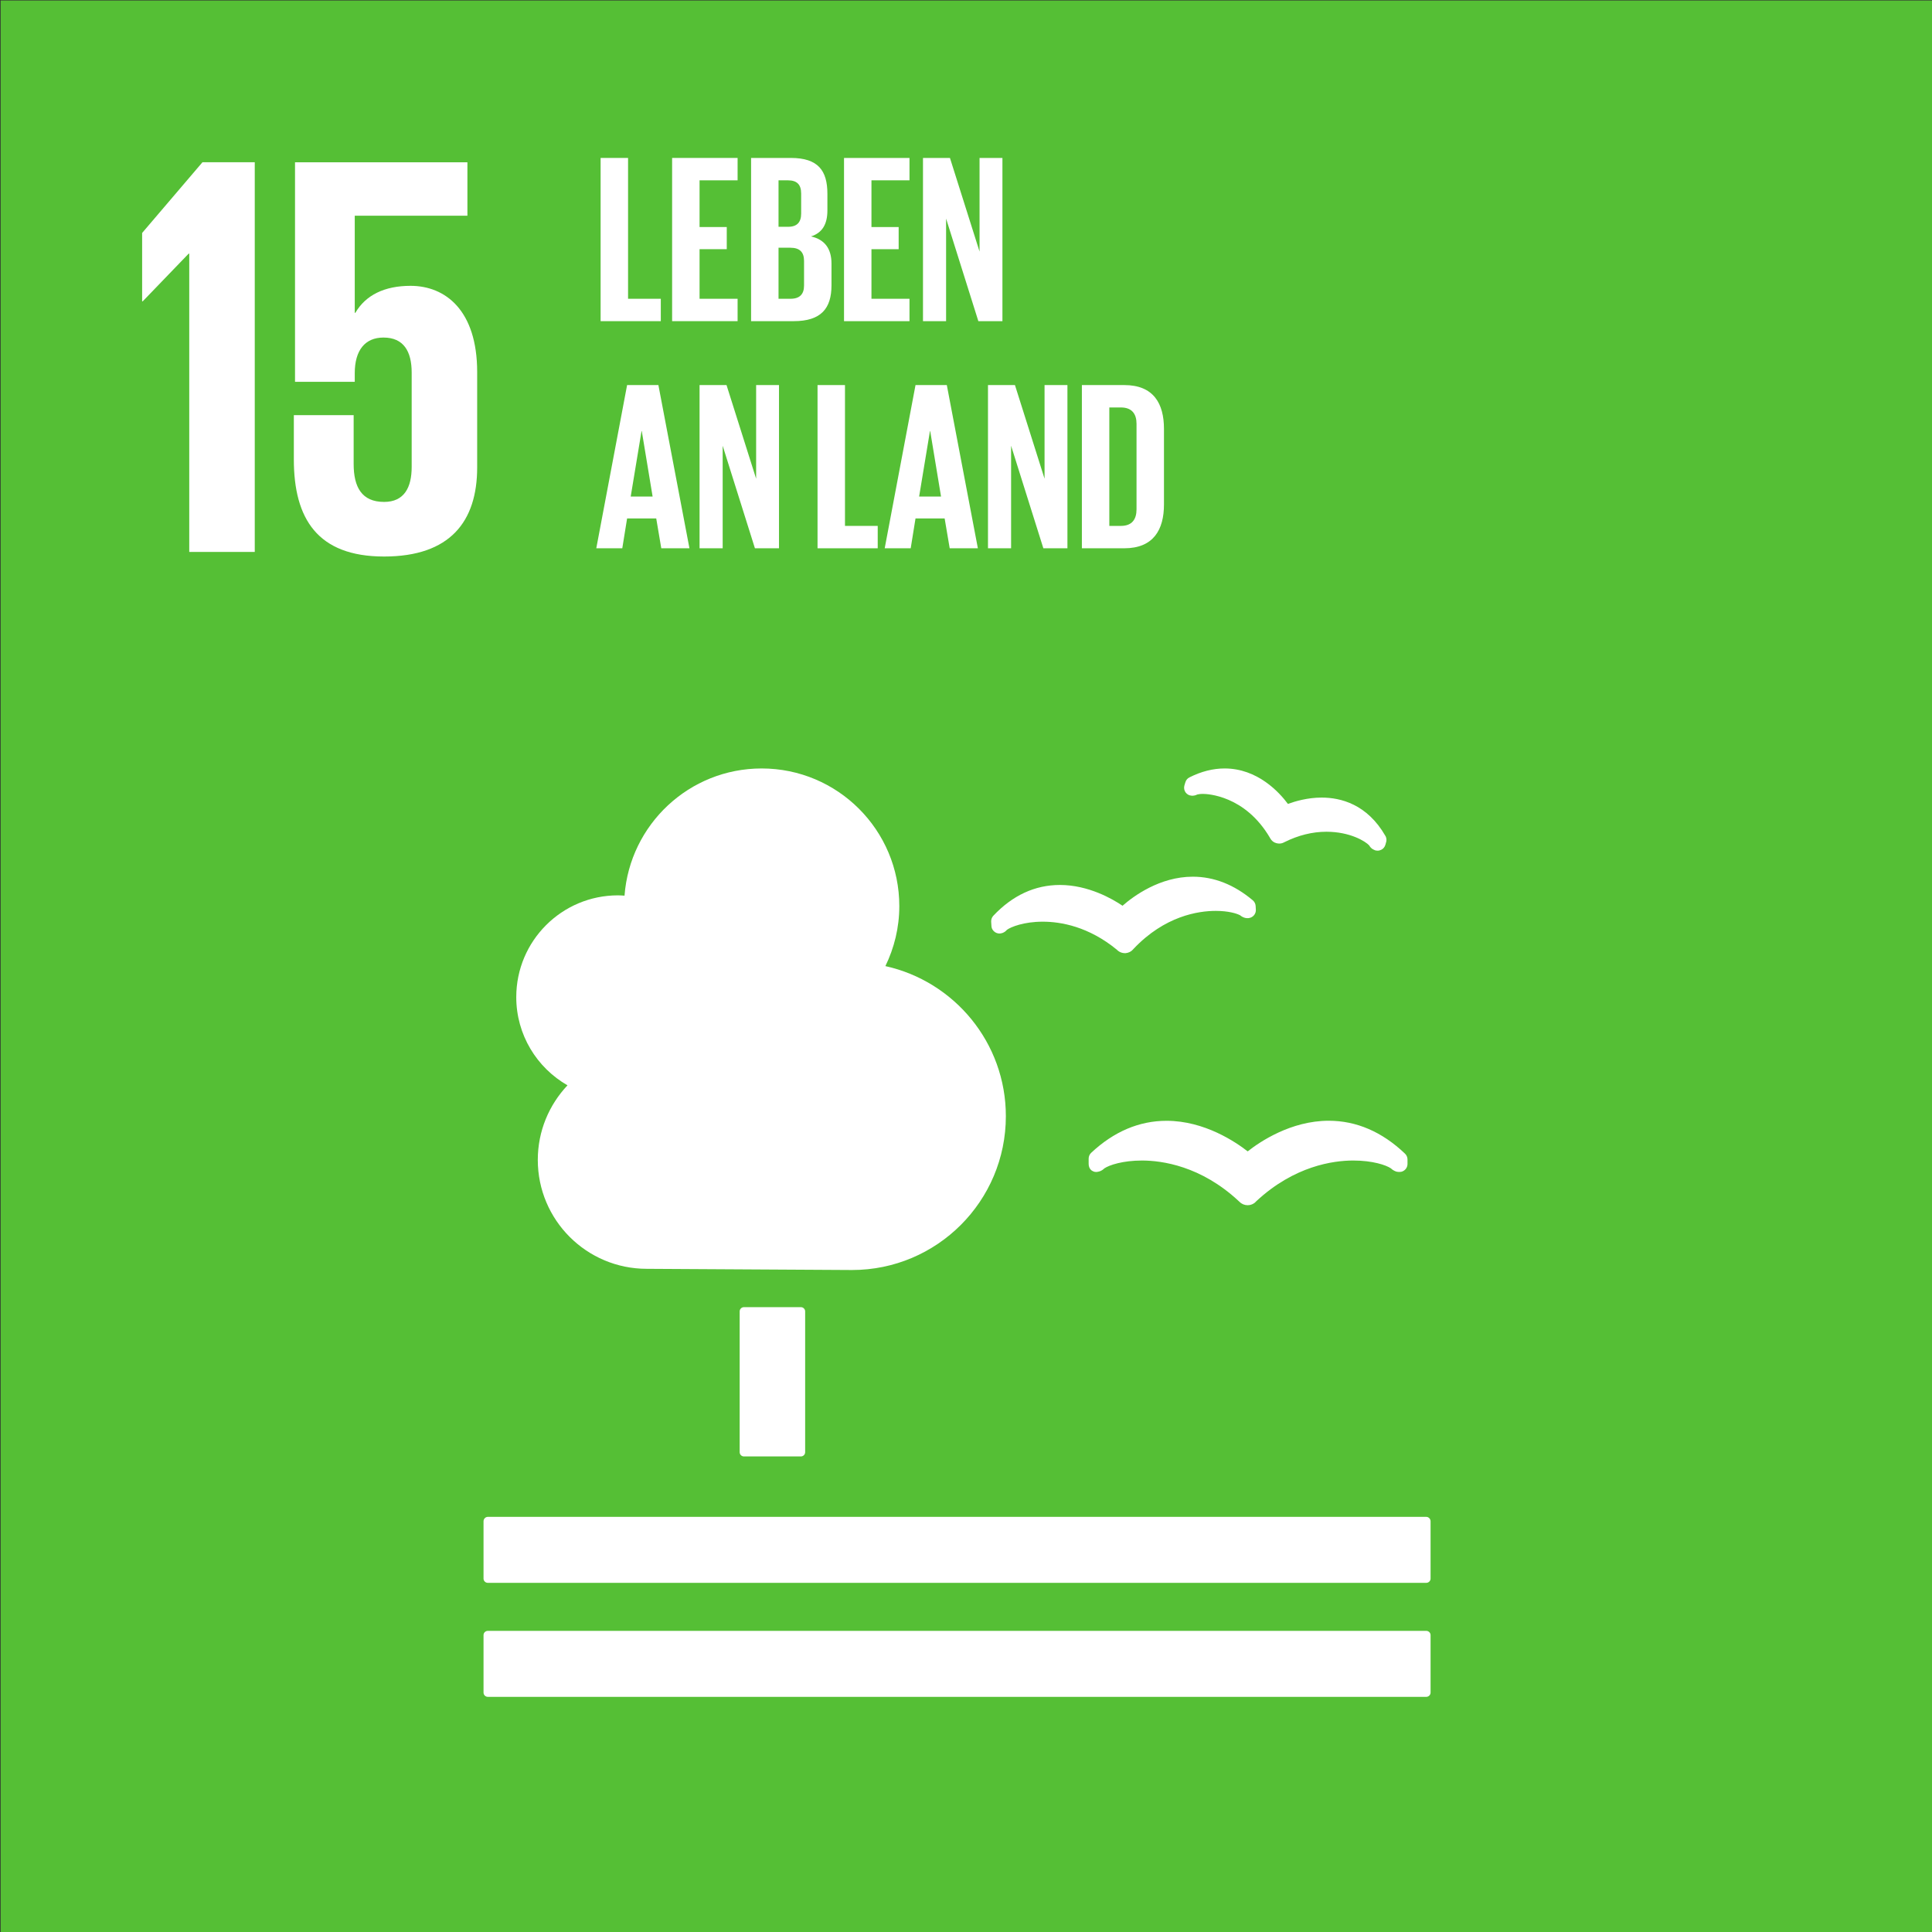 <?xml version="1.0" encoding="UTF-8" standalone="no"?>
<svg xmlns:dc="http://purl.org/dc/elements/1.1/" xmlns:cc="http://creativecommons.org/ns#" xmlns:rdf="http://www.w3.org/1999/02/22-rdf-syntax-ns#" xmlns:svg="http://www.w3.org/2000/svg" xmlns="http://www.w3.org/2000/svg" viewBox="0 0 566.933 566.933" height="566.933" width="566.933" xml:space="preserve" id="svg2542" version="1.1">
  <rect x="0" y="0" width="566.933" height="566.933" fill="#333333" stroke="none"/>
  <defs id="defs2546"></defs>
  <g transform="matrix(1.333,0,0,-1.333,0,566.933)" id="g2550">
    <g transform="scale(0.1)" id="g2552">
      <path id="path2554" style="fill:#55bf35;fill-opacity:1;fill-rule:nonzero;stroke:none" d="M 4255.6,-2.41 H 1.379 V 4252 H 4255.6 V -2.41"></path>
      <path id="path2556" style="fill:#ffffff;fill-opacity:1;fill-rule:nonzero;stroke:none" d="M 312.883,3740.24 V 3589.7 h 1.242 l 101.199,105 h 1.293 v -656.6 h 144.215 v 857.79 H 445.688 L 312.883,3740.24"></path>
      <path id="path2558" style="fill:#ffffff;fill-opacity:1;fill-rule:nonzero;stroke:none" d="m 903.68,3623.83 c -56.903,0 -98.621,-20.19 -121.442,-59.43 h -1.293 v 213.82 h 248.005 v 117.62 H 649.434 v -483.32 h 131.511 v 19.05 c 0,50.56 22.774,78.41 63.254,78.41 44.305,0 62.063,-30.39 62.063,-77.19 v -207.5 c 0,-45.48 -16.469,-77.13 -60.774,-77.13 -49.308,0 -66.968,32.89 -66.968,83.49 v 107.53 H 646.852 v -97.46 c 0,-130.28 51.894,-213.77 198.636,-213.77 145.504,0 204.942,77.19 204.942,196.11 v 210.02 c 0,135.38 -69.555,189.75 -146.75,189.75"></path>
      <path id="path2560" style="fill:#ffffff;fill-opacity:1;fill-rule:nonzero;stroke:none" d="m 1763.08,1375.51 c 5.19,0 9.37,-4.22 9.37,-9.41 v -309.78 c 0,-5.27 -4.18,-9.42 -9.37,-9.42 h -125.37 c -5.22,0 -9.42,4.15 -9.42,9.42 v 309.78 c 0,5.19 4.2,9.41 9.42,9.41 h 125.37"></path>
      <path id="path2562" style="fill:#ffffff;fill-opacity:1;fill-rule:nonzero;stroke:none" d="M 3139.77,913.891 H 1073.89 c -5.16,0 -9.45,-4.442 -9.45,-9.711 V 777.91 c 0,-5.14 4.29,-9.289 9.45,-9.289 h 2065.88 c 5.09,0 9.47,4.149 9.47,9.289 v 126.27 c 0,5.269 -4.38,9.711 -9.47,9.711"></path>
      <path id="path2564" style="fill:#ffffff;fill-opacity:1;fill-rule:nonzero;stroke:none" d="M 3139.77,662.922 H 1073.89 c -5.16,0 -9.45,-4.16 -9.45,-9.293 v -126.66 c 0,-5.059 4.29,-9.321 9.45,-9.321 h 2065.88 c 5.09,0 9.47,4.262 9.47,9.321 v 126.66 c 0,5.133 -4.38,9.293 -9.47,9.293"></path>
      <path id="path2566" style="fill:#ffffff;fill-opacity:1;fill-rule:nonzero;stroke:none" d="m 2746.65,1718.42 c -25.82,20.19 -94.7,67.33 -178.7,67.33 -60.05,0 -115.92,-23.66 -165.9,-70.49 -3.54,-3.36 -5.53,-8 -5.53,-12.96 v -11.25 c 0,-5.54 1.84,-10.72 5.89,-14.13 4.49,-3.39 9.19,-4.67 14.56,-3.39 1.19,0.16 2.66,0.54 3.87,0.99 3.82,1.33 7.41,3.63 10.33,6.54 10.84,7.29 40.43,17.23 82.74,17.23 43.76,0 129.76,-11.72 212.86,-89.21 l 1.91,-1.71 c 4.68,-4.81 11.13,-7.47 17.97,-7.47 6.51,0 13.25,2.71 17.48,7.3 l 1.68,1.73 c 83.57,77.64 169.41,89.36 213.17,89.36 42.62,0 72.08,-9.94 82.95,-17.23 2.97,-2.91 6.61,-5.26 11.41,-6.99 1.83,-0.54 7.1,-1.61 12.11,-0.38 7.64,2.16 13.01,9.04 13.01,17.03 v 9.97 c 0,4.72 -2.04,9.48 -5.55,12.77 -50.45,48.09 -106.91,72.4 -167.91,72.4 -83.24,0 -151.81,-46.41 -178.35,-67.44"></path>
      <path id="path2568" style="fill:#ffffff;fill-opacity:1;fill-rule:nonzero;stroke:none" d="m 2618.45,2541.79 c -4.39,-2.04 -7.57,-6.05 -9.02,-10.88 l -2.09,-6.89 c -1.54,-5.42 -0.56,-11.14 2.71,-15.52 3.21,-4.19 7.75,-6.72 12.78,-6.96 0.96,-0.11 1.89,-0.35 2.58,-0.11 3.59,0.11 6.82,0.89 10,2.55 1.83,0.38 5.65,1.4 12.52,1.4 9.24,0 92.53,-2.8 147.59,-96.41 l 0.7,-1.32 c 3,-5.42 7.67,-9.16 13.22,-10.59 1.6,-0.52 4.67,-1.02 6.58,-1.02 3.82,0 7.67,1.02 10.41,2.58 l 1.36,0.66 c 30.13,15.06 61.35,22.8 92.17,22.8 52.18,0 86.26,-21.29 94.21,-30.16 1.62,-3.01 4.1,-5.62 6.92,-7.7 1.75,-1.01 4.85,-2.57 6.71,-3.23 0.93,-0.23 2.01,-0.36 3.05,-0.44 0.56,-0.12 1.24,-0.12 1.85,-0.12 2.82,0 5.53,0.7 8.19,2.06 4.23,2.13 7.41,5.99 8.78,10.58 l 1.73,6.1 c 0.51,1.54 0.72,3.24 0.72,5.02 0,3.22 -0.83,6.35 -2.4,8.86 -40.12,69.67 -98.34,84.23 -140.14,84.23 -31.11,0 -58.32,-8.06 -74.35,-13.95 -18.92,25.45 -66.76,78.07 -139.33,78.07 -25.51,0 -51.51,-6.56 -77.45,-19.61"></path>
      <path id="path2570" style="fill:#ffffff;fill-opacity:1;fill-rule:nonzero;stroke:none" d="m 2181.93,2223.96 0.59,-9.3 c 0.29,-5.8 3.34,-10.82 8.27,-13.91 4.08,-2.57 9.29,-3.46 13.89,-2.1 1,0.23 2.14,0.6 3.02,0.94 3.56,1.46 6.58,3.73 8.93,6.59 8.78,6.34 37.07,17.9 78.79,17.9 40.12,0 101.15,-10.72 163.35,-61.8 l 1.44,-1.48 c 4.44,-3.84 10.12,-6.01 15.93,-6.01 h 1.53 c 6.5,0.51 12.52,3.5 16.21,7.8 l 1.39,1.56 c 68.86,72.87 143.03,83.7 181.11,83.7 27.13,0 46.37,-5.6 53.85,-9.83 2.84,-2.46 6.35,-4.39 10.74,-5.58 1.24,-0.3 4.29,-0.84 7.57,-0.49 1.34,0.14 3.02,0.61 4.33,1.03 7.39,2.58 12.24,9.79 11.73,17.76 l -0.47,8.08 c -0.31,4.82 -2.56,9.14 -6.22,12.29 -41.1,34.57 -85.46,52 -132.13,52 -72.68,0 -130.64,-42.91 -154.65,-63.95 -21.97,14.96 -75.28,45.75 -137.83,45.75 -54.97,0 -104.25,-22.84 -146.57,-67.73 -3.33,-3.55 -5.01,-8.38 -4.8,-13.22"></path>
      <path id="path2572" style="fill:#ffffff;fill-opacity:1;fill-rule:nonzero;stroke:none" d="m 1136.5,2058.11 c 0,123.71 100.3,223.96 223.96,223.96 4.85,0 9.58,-0.42 14.36,-0.69 11.79,156.55 142.25,280.02 301.85,280.02 167.37,0 303.06,-135.66 303.06,-303.03 0,-47.41 -11.23,-92.09 -30.64,-132.05 151.67,-33.6 265.19,-168.66 265.19,-330.38 0,-187.02 -151.62,-338.64 -338.64,-338.64 -13.66,0 -451.93,2.63 -451.93,2.63 v 0 c -132.47,0.03 -239.81,107.32 -239.81,239.78 0,63.62 24.94,121.23 65.37,164.17 -67.31,38.63 -112.77,111.04 -112.77,194.23"></path>
      <path id="path2574" style="fill:#ffffff;fill-opacity:1;fill-rule:nonzero;stroke:none" d="m 1322.18,3905.38 h 60.42 v -310.02 h 72.07 v -49.29 h -132.49 v 359.31"></path>
      <path id="path2576" style="fill:#ffffff;fill-opacity:1;fill-rule:nonzero;stroke:none" d="m 1479.58,3905.38 h 144.15 v -49.29 H 1540 v -102.81 h 59.88 v -48.76 H 1540 v -109.16 h 83.73 v -49.29 h -144.15 v 359.31"></path>
      <path id="path2578" style="fill:#ffffff;fill-opacity:1;fill-rule:nonzero;stroke:none" d="m 1713.84,3707.71 v -112.35 h 26.49 c 20.14,0 29.68,10.07 29.68,29.14 v 54.06 c 0,19.08 -9.01,29.15 -30.2,29.15 z m 0,46.1 h 21.19 c 19.61,0 28.62,10.07 28.62,29.14 v 44 c 0,19.6 -9.01,29.14 -29.15,29.14 h -20.66 z m -60.42,151.57 h 87.44 c 60.42,0 80.56,-28.09 80.56,-78.97 v -36.56 c 0,-30.21 -11.13,-49.29 -36.04,-57.24 30.21,-6.88 45.04,-27.02 45.04,-59.88 v -47.7 c 0,-50.87 -22.78,-78.96 -83.2,-78.96 h -93.8 v 359.31"></path>
      <path id="path2580" style="fill:#ffffff;fill-opacity:1;fill-rule:nonzero;stroke:none" d="m 1858,3905.38 h 144.14 v -49.29 h -83.73 v -102.81 h 59.88 v -48.76 h -59.88 v -109.16 h 83.73 v -49.29 H 1858 v 359.31"></path>
      <path id="path2582" style="fill:#ffffff;fill-opacity:1;fill-rule:nonzero;stroke:none" d="m 2082.71,3771.83 v -225.76 h -50.87 v 359.31 h 59.35 l 65.18,-206.15 v 206.15 h 50.35 v -359.31 h -53 l -71.01,225.76"></path>
      <path id="path2584" style="fill:#ffffff;fill-opacity:1;fill-rule:nonzero;stroke:none" d="m 1388.43,3160.01 h 48.22 l -23.85,144.14 h -0.52 z m -75.78,-113.93 67.83,359.3 h 68.89 l 68.36,-359.3 h -62.01 l -11.12,65.71 h -64.12 l -10.6,-65.71 h -57.23"></path>
      <path id="path2586" style="fill:#ffffff;fill-opacity:1;fill-rule:nonzero;stroke:none" d="M 1590.88,3271.83 V 3046.08 H 1540 v 359.3 h 59.36 l 65.18,-206.15 v 206.15 h 50.34 v -359.3 h -52.99 l -71.01,225.75"></path>
      <path id="path2588" style="fill:#ffffff;fill-opacity:1;fill-rule:nonzero;stroke:none" d="m 1799.7,3405.38 h 60.42 v -310.03 h 72.07 v -49.27 H 1799.7 v 359.3"></path>
      <path id="path2590" style="fill:#ffffff;fill-opacity:1;fill-rule:nonzero;stroke:none" d="m 2023.35,3160.01 h 48.22 l -23.84,144.14 h -0.53 z m -75.78,-113.93 67.83,359.3 h 68.9 l 68.36,-359.3 h -62 l -11.14,65.71 h -64.12 l -10.59,-65.71 h -57.24"></path>
      <path id="path2592" style="fill:#ffffff;fill-opacity:1;fill-rule:nonzero;stroke:none" d="m 2225.8,3271.83 v -225.75 h -50.87 v 359.3 h 59.36 l 65.17,-206.15 v 206.15 h 50.36 v -359.3 h -53 l -71.02,225.75"></path>
      <path id="path2594" style="fill:#ffffff;fill-opacity:1;fill-rule:nonzero;stroke:none" d="m 2467.48,3095.35 c 24.9,0 34.45,14.85 34.45,36.58 v 188.12 c 0,21.2 -9.55,36.04 -34.45,36.04 h -25.44 v -260.74 z m 94.86,213.58 v -166.41 c 0,-55.12 -22.79,-96.44 -87.44,-96.44 h -93.27 v 359.3 h 93.27 c 64.65,0 87.44,-40.82 87.44,-96.45"></path>
    </g>
  </g>
</svg>
